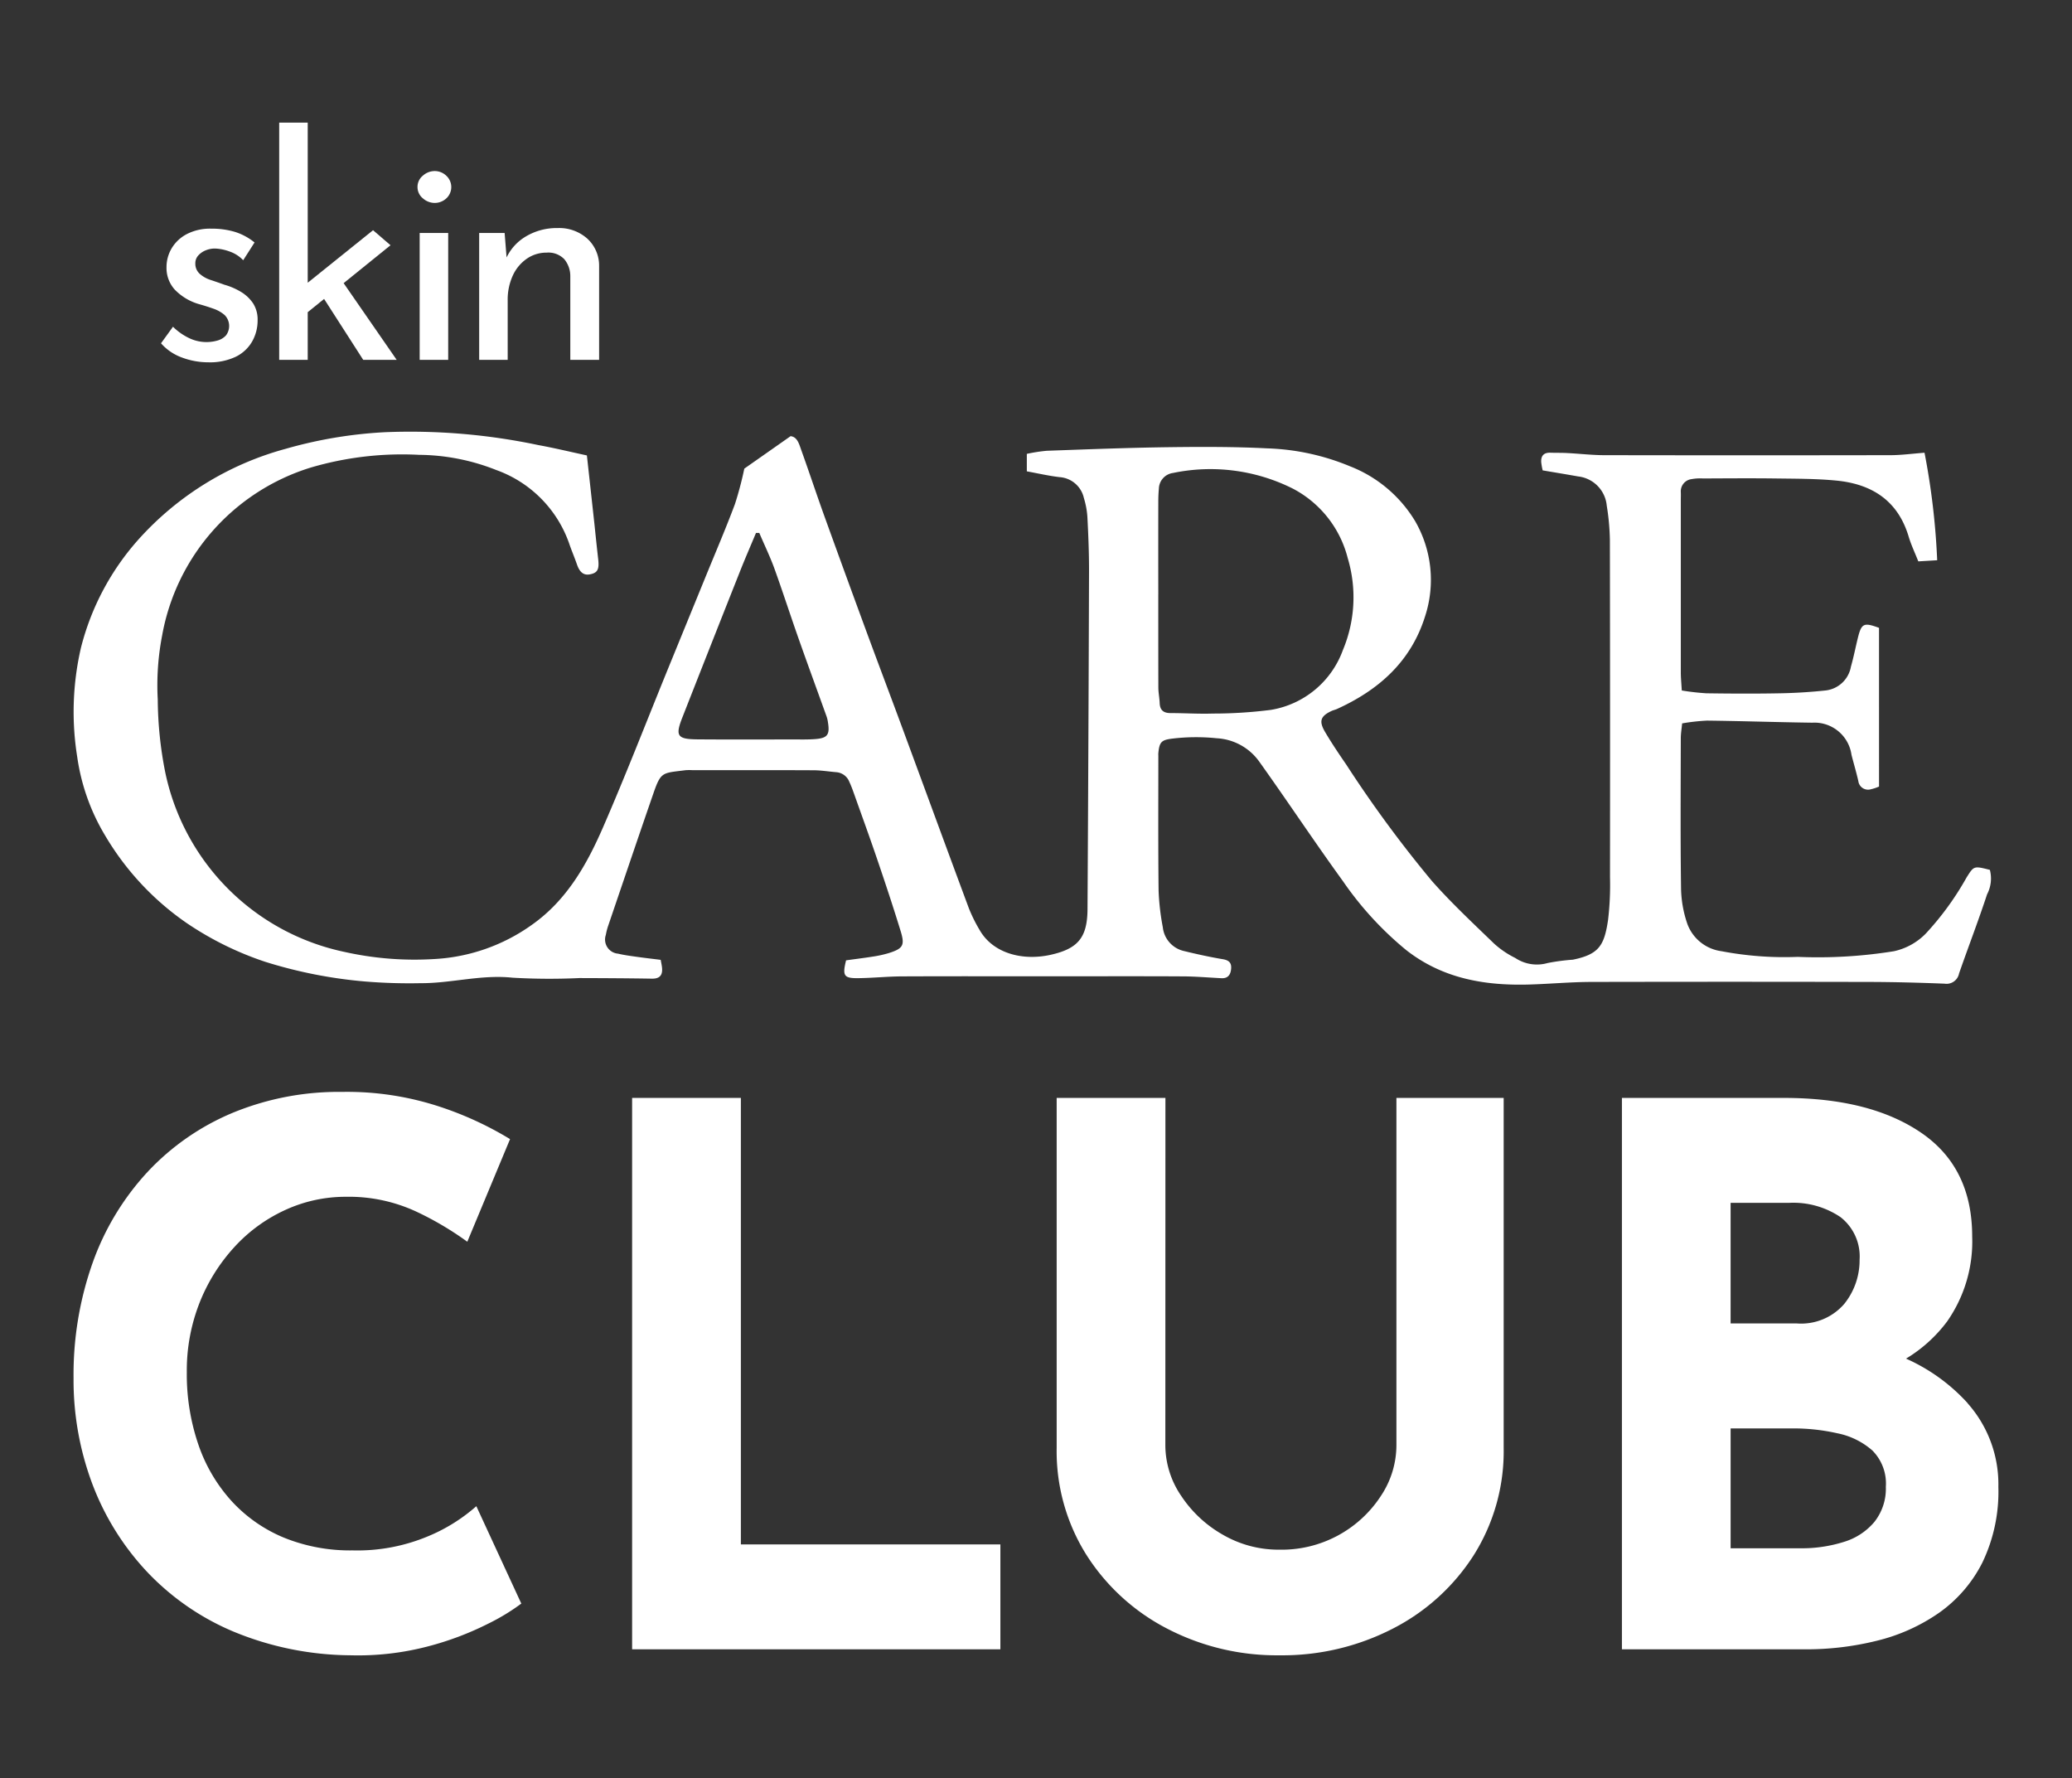 <?xml version="1.0" encoding="UTF-8"?>
<svg xmlns="http://www.w3.org/2000/svg" xmlns:xlink="http://www.w3.org/1999/xlink" width="169" height="145" viewBox="0 0 169 145">
  <rect x="0" y="0" width="169" height="145" fill="#333333" stroke="none"/>
  <defs>
    <clipPath id="clip-path">
      <rect id="Rectangle_281" data-name="Rectangle 281" width="169" height="145" transform="translate(250 1212)" fill="#fff"></rect>
    </clipPath>
    <clipPath id="clip-path-2">
      <rect id="Rectangle_280" data-name="Rectangle 280" width="157" height="125" fill="#fff"></rect>
    </clipPath>
  </defs>
  <g id="Mask_Group_49" data-name="Mask Group 49" transform="translate(-250 -1212)" clip-path="url(#clip-path)">
    <g id="Group_1888" data-name="Group 1888" transform="translate(256 1222)">
      <g id="Group_1887" data-name="Group 1887" clip-path="url(#clip-path-2)">
        <path id="Path_376" data-name="Path 376" d="M12.53,21.431a6.085,6.085,0,0,1-2.14-.388A4.145,4.145,0,0,1,8.676,19.88l.977-1.349a4.822,4.822,0,0,0,1.338.937,3.265,3.265,0,0,0,2.29.188,1.472,1.472,0,0,0,.689-.413,1.269,1.269,0,0,0-.1-1.662,2.763,2.763,0,0,0-.926-.525q-.562-.2-1.189-.375A4.459,4.459,0,0,1,9.8,15.506a2.626,2.626,0,0,1-.676-1.824,3.005,3.005,0,0,1,.414-1.537,3.109,3.109,0,0,1,1.226-1.162,4.11,4.11,0,0,1,2.015-.45,6.528,6.528,0,0,1,1.926.262,4.826,4.826,0,0,1,1.6.863l-.926,1.449a2.744,2.744,0,0,0-1.076-.7,3.981,3.981,0,0,0-1.126-.25,1.912,1.912,0,0,0-.813.126,1.639,1.639,0,0,0-.639.425.934.934,0,0,0-.25.65,1.1,1.1,0,0,0,.35.849,2.457,2.457,0,0,0,.913.513q.564.187,1.114.387a5.459,5.459,0,0,1,1.376.6,3.118,3.118,0,0,1,.964.925,2.449,2.449,0,0,1,.363,1.375,3.464,3.464,0,0,1-.438,1.712,3.115,3.115,0,0,1-1.326,1.25,4.892,4.892,0,0,1-2.265.462" transform="translate(-1.543 -1.884)" fill="#fff"></path>
        <path id="Path_377" data-name="Path 377" d="M20.4,0h2.327V19.346H20.4ZM22,16.047l-.225-2.224,6.281-5.049L29.48,10Zm3.228-3.574,4.755,6.874H27.253l-3.579-5.574Z" transform="translate(-3.628)" fill="#fff"></path>
        <path id="Path_378" data-name="Path 378" d="M34.124,6.11a1.171,1.171,0,0,1,.438-.925,1.447,1.447,0,0,1,.964-.375,1.359,1.359,0,0,1,.939.375,1.257,1.257,0,0,1,0,1.862,1.387,1.387,0,0,1-.939.362,1.45,1.45,0,0,1-.964-.374,1.173,1.173,0,0,1-.438-.925M34.3,9.859h2.327V20.207H34.3Z" transform="translate(-6.07 -0.86)" fill="#fff"></path>
        <path id="Path_379" data-name="Path 379" d="M42.319,10.872l.2,2.525-.1-.4a3.986,3.986,0,0,1,1.627-1.838,4.9,4.9,0,0,1,2.6-.687,3.431,3.431,0,0,1,2.415.862,2.983,2.983,0,0,1,.964,2.238V21.22H47.675V14.4a2.154,2.154,0,0,0-.488-1.387,1.8,1.8,0,0,0-1.44-.537,2.8,2.8,0,0,0-1.626.5,3.375,3.375,0,0,0-1.139,1.375,4.7,4.7,0,0,0-.414,2.025V21.22H40.242V10.872Z" transform="translate(-7.159 -1.873)" fill="#fff"></path>
        <path id="Path_380" data-name="Path 380" d="M36.52,138a17.167,17.167,0,0,1-2.723,1.65,24.755,24.755,0,0,1-4.863,1.834,22.452,22.452,0,0,1-6.361.733,25.362,25.362,0,0,1-9.513-1.925,20.76,20.76,0,0,1-7.1-4.918,21.587,21.587,0,0,1-4.436-7.149A24.074,24.074,0,0,1,0,119.611,27.3,27.3,0,0,1,1.559,110.2a21.484,21.484,0,0,1,4.467-7.392,20.074,20.074,0,0,1,6.942-4.827,22.688,22.688,0,0,1,8.932-1.71,24.185,24.185,0,0,1,8.013,1.222,27.672,27.672,0,0,1,5.689,2.628l-3.487,8.37a25.565,25.565,0,0,0-4.066-2.413,13.049,13.049,0,0,0-5.844-1.253,11.79,11.79,0,0,0-4.924,1.069,12.843,12.843,0,0,0-4.159,3.025,14.706,14.706,0,0,0-2.846,4.551,15.073,15.073,0,0,0-1.039,5.652,17.685,17.685,0,0,0,.948,5.926,13.138,13.138,0,0,0,2.723,4.613,12.021,12.021,0,0,0,4.251,2.963,14.347,14.347,0,0,0,5.6,1.039,14.927,14.927,0,0,0,6.178-1.161,14.108,14.108,0,0,0,3.915-2.444Z" transform="translate(0 -17.223)" fill="#fff"></path>
        <path id="Path_381" data-name="Path 381" d="M55.416,96.867h8.87v36.414H85.453v8.554H55.416Z" transform="translate(-9.858 -17.329)" fill="#fff"></path>
        <path id="Path_382" data-name="Path 382" d="M106.4,125.217a7.338,7.338,0,0,0,1.285,4.093,9.954,9.954,0,0,0,3.4,3.178,9.052,9.052,0,0,0,4.618,1.222,9.652,9.652,0,0,0,8.289-4.4,7.472,7.472,0,0,0,1.255-4.093V96.867h8.748V125.4a15.9,15.9,0,0,1-2.447,8.768,17.04,17.04,0,0,1-6.607,5.987,19.675,19.675,0,0,1-9.237,2.169,19.364,19.364,0,0,1-9.145-2.169,17.084,17.084,0,0,1-6.576-5.987,15.89,15.89,0,0,1-2.447-8.768V96.867h8.87Z" transform="translate(-17.35 -17.329)" fill="#fff"></path>
        <path id="Path_383" data-name="Path 383" d="M181.819,121.765a15.008,15.008,0,0,0-5.028-3.635,11.739,11.739,0,0,0,3.346-3.025,11.374,11.374,0,0,0,2.05-6.935q0-5.62-4.161-8.461t-11.195-2.841H153.618v44.969H168.6a23.9,23.9,0,0,0,5.813-.7,15.129,15.129,0,0,0,5.046-2.26,11.168,11.168,0,0,0,3.548-4.094,13.335,13.335,0,0,0,1.315-6.2,9.94,9.94,0,0,0-2.509-6.813m-19.33-16.344h4.771a6.864,6.864,0,0,1,4.189,1.161,4.063,4.063,0,0,1,1.56,3.483,5.669,5.669,0,0,1-1.253,3.6,4.647,4.647,0,0,1-3.885,1.589h-5.383Zm11.745,26a5.209,5.209,0,0,1-2.507,1.65,11.392,11.392,0,0,1-3.549.52h-5.688v-9.776h5.076a16.367,16.367,0,0,1,3.64.4,6.133,6.133,0,0,1,2.844,1.4,3.814,3.814,0,0,1,1.1,2.963,4.356,4.356,0,0,1-.917,2.841" transform="translate(-27.328 -17.329)" fill="#fff"></path>
        <path id="Path_384" data-name="Path 384" d="M156.3,66.423a2.778,2.778,0,0,1-.228,2c-.712,2.169-1.536,4.3-2.285,6.455a1.038,1.038,0,0,1-1.176.829c-2.084-.084-4.171-.138-6.256-.142q-11.259-.025-22.517,0c-1.7,0-3.392.161-5.09.211-3.63.106-7.068-.475-10.042-2.8a27.17,27.17,0,0,1-5.167-5.625C101.2,64.126,99,60.8,96.685,57.564a4.562,4.562,0,0,0-3.445-1.872,16.423,16.423,0,0,0-3.553.021c-.94.109-1.121.252-1.209,1.2-.007.078,0,.156,0,.235,0,3.656-.021,7.311.021,10.967a19.753,19.753,0,0,0,.344,2.99,2.232,2.232,0,0,0,1.745,1.944c1.047.255,2.1.486,3.163.665.482.082.7.292.666.755-.035.479-.238.82-.788.793-1.038-.052-2.077-.144-3.116-.149-3.25-.02-6.5-.007-9.749-.007-4.4,0-8.8-.011-13.2.007-1.194.006-2.387.132-3.581.145-1.159.012-1.284-.2-.974-1.453.7-.1,1.424-.186,2.141-.3A9.2,9.2,0,0,0,66.5,73.21c1.154-.368,1.317-.626.963-1.781-.59-1.921-1.222-3.828-1.869-5.73-.61-1.8-1.259-3.579-1.894-5.366-.13-.365-.258-.732-.423-1.081a1.242,1.242,0,0,0-1.061-.792c-.614-.051-1.227-.154-1.842-.157-3.288-.016-6.578-.007-9.866-.007a4.4,4.4,0,0,0-.58,0c-1.936.25-2.013.09-2.665,1.98-1.227,3.549-2.43,7.106-3.641,10.661a4.986,4.986,0,0,0-.207.788,1.157,1.157,0,0,0,1,1.535c.487.117.987.181,1.483.251.645.092,1.293.165,1.992.253.044.269.1.489.113.712.035.587-.243.833-.838.822-1.972-.033-3.945-.042-5.918-.048a52.486,52.486,0,0,1-5.441-.03c-2.547-.274-5,.461-7.506.447a44.2,44.2,0,0,1-4.628-.147,37.9,37.9,0,0,1-8.035-1.595,26.016,26.016,0,0,1-6.406-3.159,22.633,22.633,0,0,1-6.653-7.135A17.071,17.071,0,0,1,.3,57.222a23.2,23.2,0,0,1,.3-8.9,20.962,20.962,0,0,1,4.67-8.814A24.848,24.848,0,0,1,17.3,32.088a36.15,36.15,0,0,1,8.081-1.355A50.56,50.56,0,0,1,37.9,31.781c1.324.241,2.636.559,3.969.846.21,1.907.413,3.748.614,5.59.1.963.2,1.927.31,2.889.091.823-.058,1.1-.673,1.218-.508.1-.835-.16-1.059-.8-.2-.583-.449-1.152-.645-1.737a9.8,9.8,0,0,0-5.926-5.965,17.408,17.408,0,0,0-6.324-1.244,26.409,26.409,0,0,0-8.814,1.036A17.577,17.577,0,0,0,7.222,47.324a21.343,21.343,0,0,0-.355,5.211,31.307,31.307,0,0,0,.6,5.88,18.9,18.9,0,0,0,14.59,14.693,26.174,26.174,0,0,0,7.364.59,15.051,15.051,0,0,0,7.974-2.8c2.833-2,4.468-4.9,5.8-7.963,1.823-4.191,3.477-8.456,5.2-12.689q1.6-3.915,3.2-7.83c.79-1.935,1.615-3.857,2.347-5.813a28.4,28.4,0,0,0,.767-2.9c1.171-.819,2.418-1.695,3.773-2.646.573.059.705.68.9,1.211.615,1.712,1.187,3.44,1.8,5.151q1.754,4.861,3.539,9.709c.95,2.58,1.926,5.15,2.878,7.73,1.811,4.9,3.606,9.809,5.428,14.707a12.4,12.4,0,0,0,.875,1.765c1.071,1.884,3.463,2.541,5.8,2.021,2.224-.5,2.983-1.4,3-3.719q.081-13.819.124-27.642c0-1.435-.057-2.872-.132-4.306a6.727,6.727,0,0,0-.29-1.587,2.181,2.181,0,0,0-1.976-1.7c-.872-.1-1.732-.3-2.676-.473V32.5a13.036,13.036,0,0,1,1.632-.253c3.283-.117,6.566-.246,9.85-.291,2.7-.036,5.418-.044,8.12.094a19.122,19.122,0,0,1,6.744,1.458,10.764,10.764,0,0,1,5.324,4.475,9.568,9.568,0,0,1,.816,7.756c-1.156,3.7-3.78,6.016-7.188,7.566-.14.064-.3.094-.434.157-.913.425-1.063.833-.529,1.734s1.116,1.77,1.71,2.63a98.907,98.907,0,0,0,7,9.513c1.586,1.792,3.343,3.432,5.067,5.1a7.469,7.469,0,0,0,1.722,1.169,3.181,3.181,0,0,0,2.645.415,16.727,16.727,0,0,1,2.058-.272c2.137-.436,2.562-1.168,2.87-3.238a24.063,24.063,0,0,0,.159-3.484q.014-13.766-.01-27.534a19.447,19.447,0,0,0-.255-2.771,2.641,2.641,0,0,0-2.341-2.385c-.94-.168-1.887-.323-2.886-.493a5.442,5.442,0,0,1-.118-.66c-.034-.526.207-.8.753-.781.464.017.929,0,1.392.029,1,.052,2,.17,3,.172q11.666.021,23.33,0c.878,0,1.756-.12,2.788-.2a59.194,59.194,0,0,1,1.033,8.769l-1.54.092c-.281-.714-.585-1.345-.783-2.008-.878-2.953-3.009-4.3-5.894-4.58-1.646-.16-3.312-.151-4.971-.174-1.972-.026-3.946-.008-5.918,0a3.769,3.769,0,0,0-.922.054,1,1,0,0,0-.883,1.057c.01.232,0,.466,0,.7q0,7,0,14c0,.457.048.916.079,1.48a19.96,19.96,0,0,0,2,.229c2.012.029,4.024.039,6.036,0,1.234-.023,2.47-.1,3.7-.231a2.364,2.364,0,0,0,2.059-1.937c.224-.78.376-1.58.572-2.368.291-1.169.485-1.258,1.721-.8V59.632a3.736,3.736,0,0,1-.661.219.8.8,0,0,1-1.027-.67c-.164-.717-.374-1.423-.557-2.135a3.05,3.05,0,0,0-3.2-2.623c-2.862-.039-5.719-.136-8.579-.17a16.584,16.584,0,0,0-2.035.227c-.043.451-.107.823-.109,1.193-.007,4.084-.037,8.168.02,12.251a9.326,9.326,0,0,0,.527,2.942,3.444,3.444,0,0,0,2.769,2.192,27.375,27.375,0,0,0,6.224.463,38.967,38.967,0,0,0,7.847-.461,5.162,5.162,0,0,0,2.583-1.426,23.69,23.69,0,0,0,3.334-4.58c.6-.952.591-.962,1.892-.631M88.473,43.967c0,2.527,0,5.052.006,7.578,0,.424.092.846.108,1.27.021.582.307.822.877.824,1.158,0,2.319.079,3.477.039a37.313,37.313,0,0,0,4.718-.3,7.552,7.552,0,0,0,5.874-4.883,11.127,11.127,0,0,0,.391-7.5,8.849,8.849,0,0,0-4.474-5.661,15,15,0,0,0-9.78-1.276,1.328,1.328,0,0,0-1.148,1.283c-.032.347-.047.7-.047,1.046q-.007,3.789,0,7.577M55.931,38.948l-.27,0c-.441,1.057-.9,2.109-1.319,3.171q-2.357,5.94-4.692,11.891c-.584,1.487-.409,1.757,1.212,1.772,2.63.023,5.26.008,7.891.007.58,0,1.162.015,1.74-.03,1-.078,1.2-.352,1.039-1.354a2.526,2.526,0,0,0-.1-.454c-.772-2.15-1.56-4.294-2.319-6.449-.669-1.9-1.287-3.816-1.971-5.709C56.785,40.827,56.336,39.9,55.931,38.948Z" transform="translate(0 -5.485)" fill="#fff"></path>
      </g>
    </g>
  </g>
</svg>
